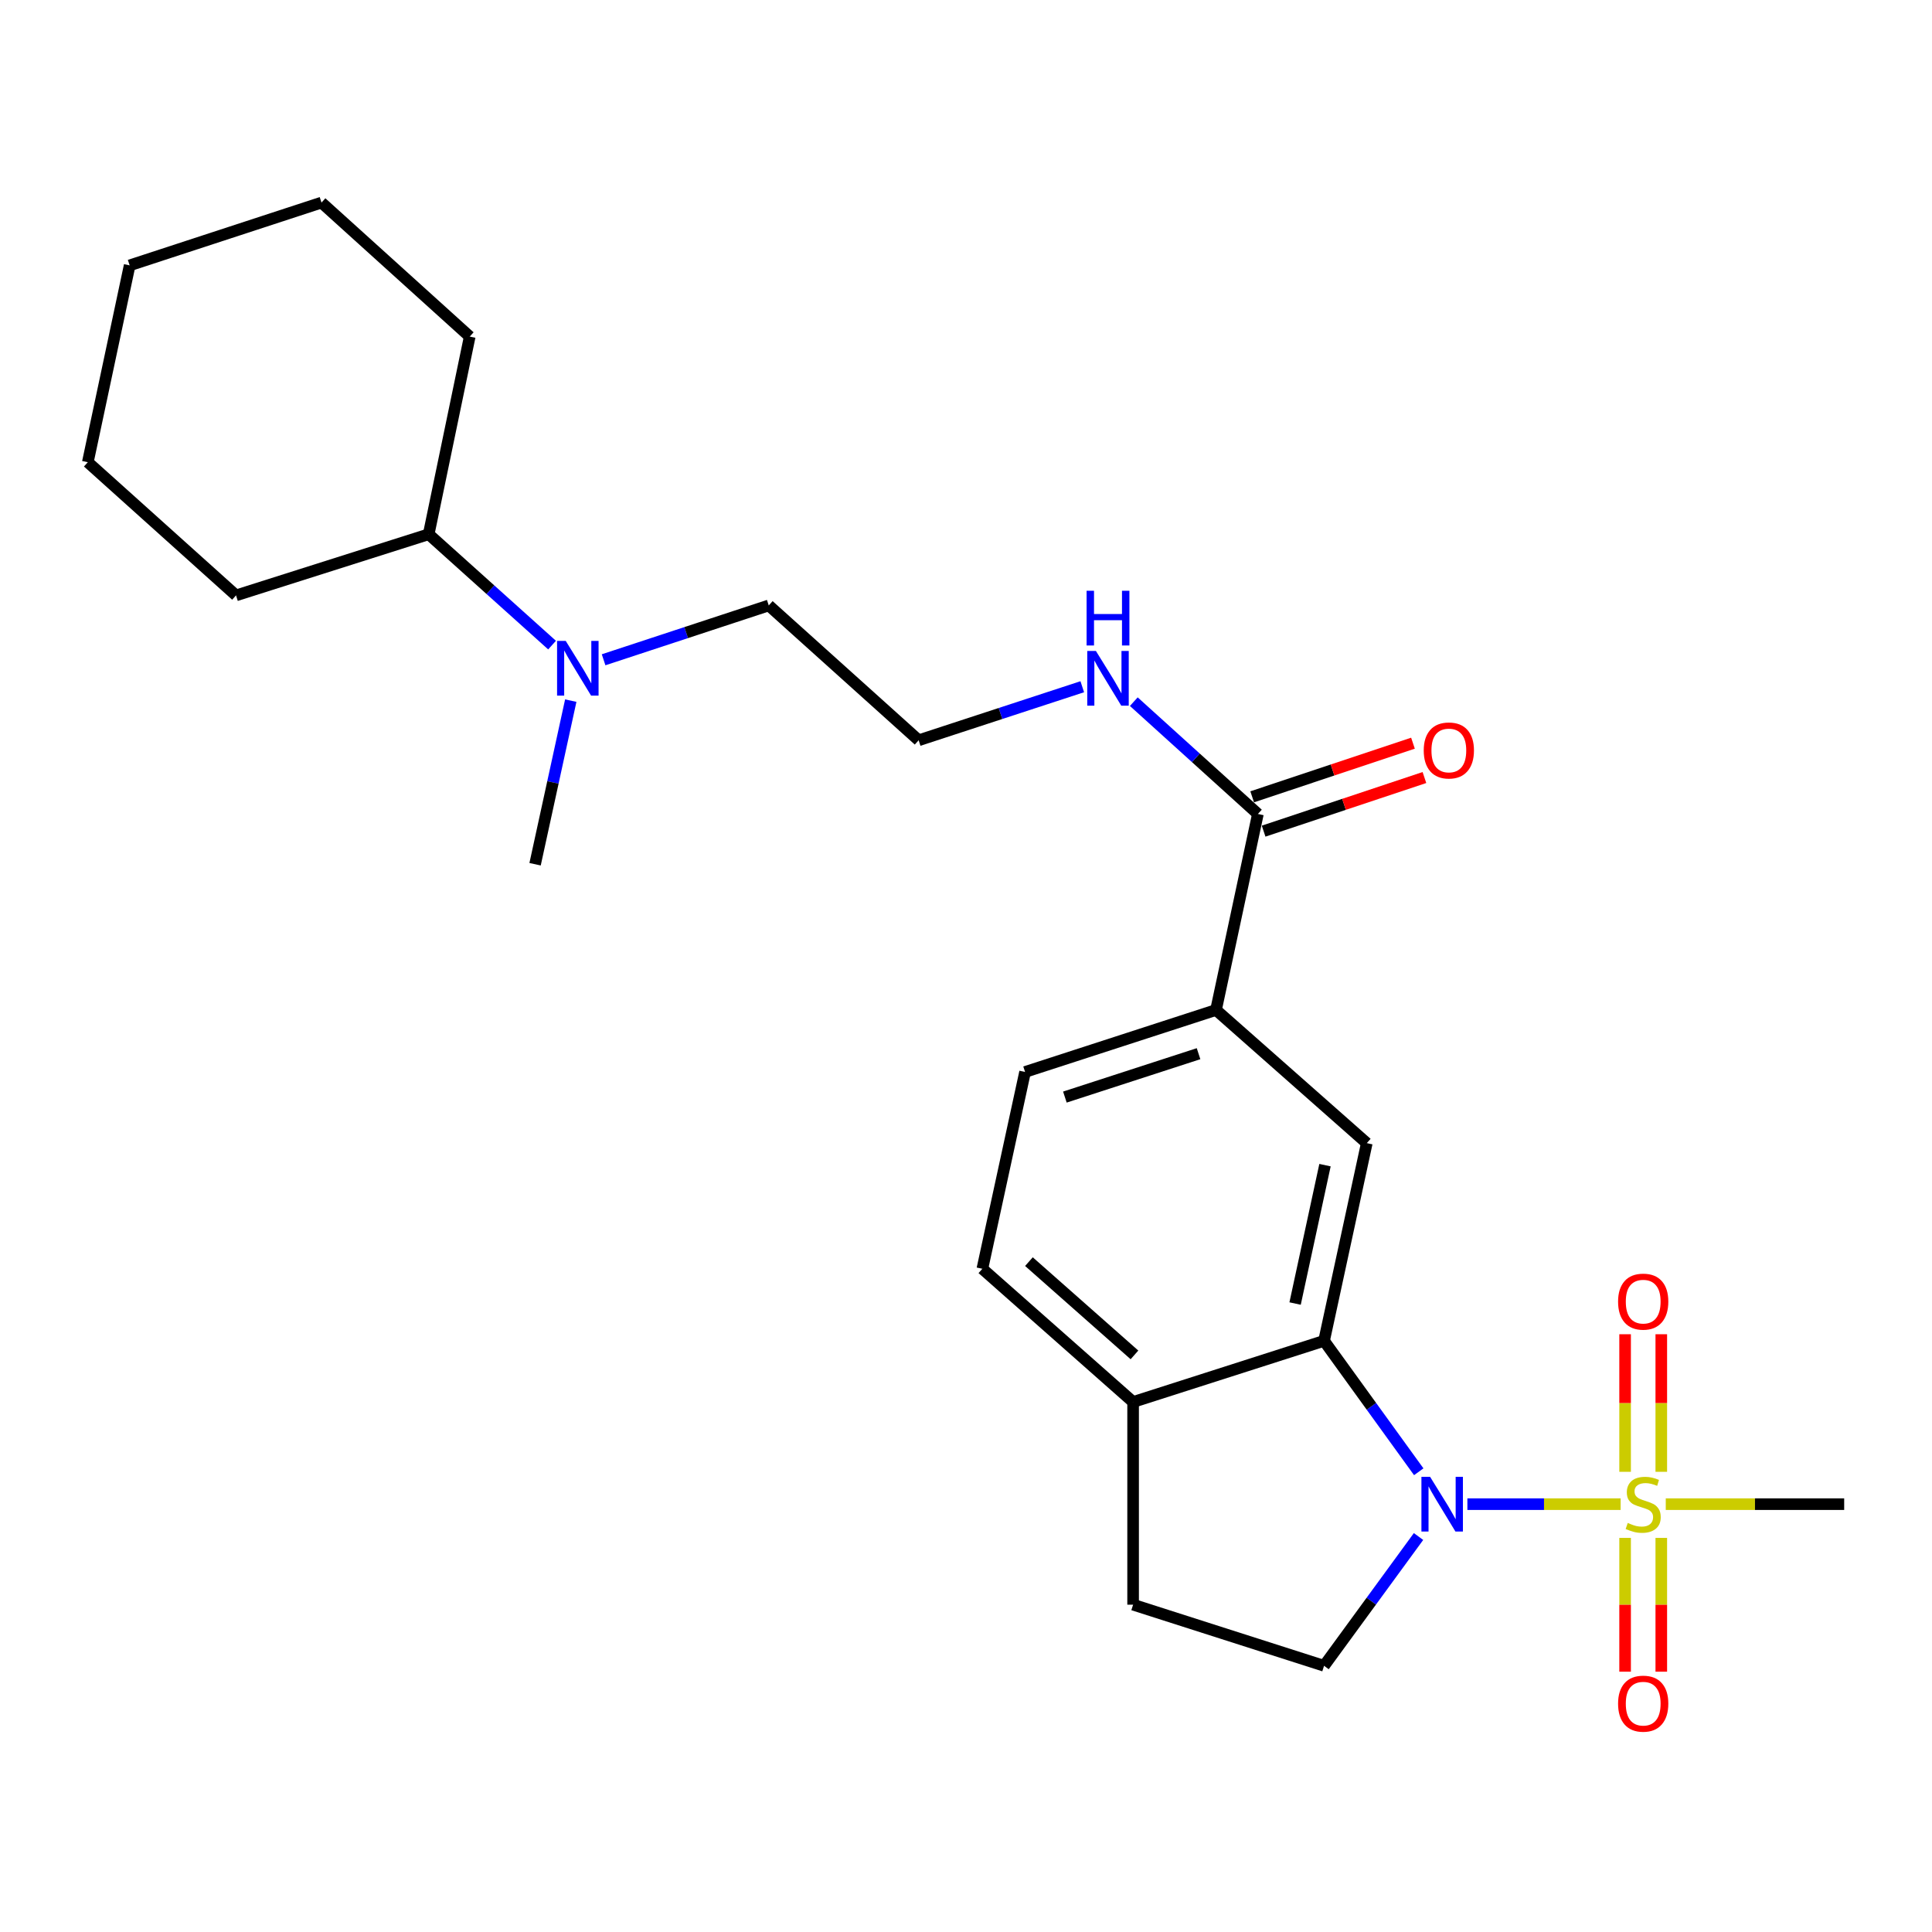 <?xml version='1.0' encoding='iso-8859-1'?>
<svg version='1.1' baseProfile='full'
              xmlns='http://www.w3.org/2000/svg'
                      xmlns:rdkit='http://www.rdkit.org/xml'
                      xmlns:xlink='http://www.w3.org/1999/xlink'
                  xml:space='preserve'
width='1000px' height='1000px' viewBox='0 0 1000 1000'>
<!-- END OF HEADER -->
<rect style='opacity:1.0;fill:#FFFFFF;stroke:none' width='1000' height='1000' x='0' y='0'> </rect>
<path class='bond-0' d='M 838.835,778.551 L 799.176,778.551' style='fill:none;fill-rule:evenodd;stroke:#CCCC00;stroke-width:6px;stroke-linecap:butt;stroke-linejoin:miter;stroke-opacity:1' />
<path class='bond-0' d='M 799.176,778.551 L 759.516,778.551' style='fill:none;fill-rule:evenodd;stroke:#0000FF;stroke-width:6px;stroke-linecap:butt;stroke-linejoin:miter;stroke-opacity:1' />
<path class='bond-7' d='M 859.882,761.808 L 859.882,726.205' style='fill:none;fill-rule:evenodd;stroke:#CCCC00;stroke-width:6px;stroke-linecap:butt;stroke-linejoin:miter;stroke-opacity:1' />
<path class='bond-7' d='M 859.882,726.205 L 859.882,690.602' style='fill:none;fill-rule:evenodd;stroke:#FF0000;stroke-width:6px;stroke-linecap:butt;stroke-linejoin:miter;stroke-opacity:1' />
<path class='bond-7' d='M 841.151,761.808 L 841.151,726.205' style='fill:none;fill-rule:evenodd;stroke:#CCCC00;stroke-width:6px;stroke-linecap:butt;stroke-linejoin:miter;stroke-opacity:1' />
<path class='bond-7' d='M 841.151,726.205 L 841.151,690.602' style='fill:none;fill-rule:evenodd;stroke:#FF0000;stroke-width:6px;stroke-linecap:butt;stroke-linejoin:miter;stroke-opacity:1' />
<path class='bond-8' d='M 841.151,796.011 L 841.151,830.637' style='fill:none;fill-rule:evenodd;stroke:#CCCC00;stroke-width:6px;stroke-linecap:butt;stroke-linejoin:miter;stroke-opacity:1' />
<path class='bond-8' d='M 841.151,830.637 L 841.151,865.264' style='fill:none;fill-rule:evenodd;stroke:#FF0000;stroke-width:6px;stroke-linecap:butt;stroke-linejoin:miter;stroke-opacity:1' />
<path class='bond-8' d='M 859.882,796.011 L 859.882,830.637' style='fill:none;fill-rule:evenodd;stroke:#CCCC00;stroke-width:6px;stroke-linecap:butt;stroke-linejoin:miter;stroke-opacity:1' />
<path class='bond-8' d='M 859.882,830.637 L 859.882,865.264' style='fill:none;fill-rule:evenodd;stroke:#FF0000;stroke-width:6px;stroke-linecap:butt;stroke-linejoin:miter;stroke-opacity:1' />
<path class='bond-15' d='M 862.197,778.551 L 908.371,778.551' style='fill:none;fill-rule:evenodd;stroke:#CCCC00;stroke-width:6px;stroke-linecap:butt;stroke-linejoin:miter;stroke-opacity:1' />
<path class='bond-15' d='M 908.371,778.551 L 954.545,778.551' style='fill:none;fill-rule:evenodd;stroke:#000000;stroke-width:6px;stroke-linecap:butt;stroke-linejoin:miter;stroke-opacity:1' />
<path class='bond-1' d='M 734.34,761.783 L 709.836,727.898' style='fill:none;fill-rule:evenodd;stroke:#0000FF;stroke-width:6px;stroke-linecap:butt;stroke-linejoin:miter;stroke-opacity:1' />
<path class='bond-1' d='M 709.836,727.898 L 685.331,694.013' style='fill:none;fill-rule:evenodd;stroke:#000000;stroke-width:6px;stroke-linecap:butt;stroke-linejoin:miter;stroke-opacity:1' />
<path class='bond-5' d='M 734.227,795.302 L 709.779,828.759' style='fill:none;fill-rule:evenodd;stroke:#0000FF;stroke-width:6px;stroke-linecap:butt;stroke-linejoin:miter;stroke-opacity:1' />
<path class='bond-5' d='M 709.779,828.759 L 685.331,862.216' style='fill:none;fill-rule:evenodd;stroke:#000000;stroke-width:6px;stroke-linecap:butt;stroke-linejoin:miter;stroke-opacity:1' />
<path class='bond-2' d='M 685.331,694.013 L 707.444,591.69' style='fill:none;fill-rule:evenodd;stroke:#000000;stroke-width:6px;stroke-linecap:butt;stroke-linejoin:miter;stroke-opacity:1' />
<path class='bond-2' d='M 670.34,674.708 L 685.819,603.082' style='fill:none;fill-rule:evenodd;stroke:#000000;stroke-width:6px;stroke-linecap:butt;stroke-linejoin:miter;stroke-opacity:1' />
<path class='bond-6' d='M 685.331,694.013 L 586.495,725.668' style='fill:none;fill-rule:evenodd;stroke:#000000;stroke-width:6px;stroke-linecap:butt;stroke-linejoin:miter;stroke-opacity:1' />
<path class='bond-4' d='M 707.444,591.69 L 629.409,522.761' style='fill:none;fill-rule:evenodd;stroke:#000000;stroke-width:6px;stroke-linecap:butt;stroke-linejoin:miter;stroke-opacity:1' />
<path class='bond-3' d='M 651.085,421.312 L 629.409,522.761' style='fill:none;fill-rule:evenodd;stroke:#000000;stroke-width:6px;stroke-linecap:butt;stroke-linejoin:miter;stroke-opacity:1' />
<path class='bond-11' d='M 654.047,430.197 L 695.663,416.321' style='fill:none;fill-rule:evenodd;stroke:#000000;stroke-width:6px;stroke-linecap:butt;stroke-linejoin:miter;stroke-opacity:1' />
<path class='bond-11' d='M 695.663,416.321 L 737.279,402.444' style='fill:none;fill-rule:evenodd;stroke:#FF0000;stroke-width:6px;stroke-linecap:butt;stroke-linejoin:miter;stroke-opacity:1' />
<path class='bond-11' d='M 648.123,412.428 L 689.738,398.552' style='fill:none;fill-rule:evenodd;stroke:#000000;stroke-width:6px;stroke-linecap:butt;stroke-linejoin:miter;stroke-opacity:1' />
<path class='bond-11' d='M 689.738,398.552 L 731.354,384.675' style='fill:none;fill-rule:evenodd;stroke:#FF0000;stroke-width:6px;stroke-linecap:butt;stroke-linejoin:miter;stroke-opacity:1' />
<path class='bond-14' d='M 651.085,421.312 L 618.969,392.246' style='fill:none;fill-rule:evenodd;stroke:#000000;stroke-width:6px;stroke-linecap:butt;stroke-linejoin:miter;stroke-opacity:1' />
<path class='bond-14' d='M 618.969,392.246 L 586.854,363.18' style='fill:none;fill-rule:evenodd;stroke:#0000FF;stroke-width:6px;stroke-linecap:butt;stroke-linejoin:miter;stroke-opacity:1' />
<path class='bond-26' d='M 629.409,522.761 L 530.573,554.843' style='fill:none;fill-rule:evenodd;stroke:#000000;stroke-width:6px;stroke-linecap:butt;stroke-linejoin:miter;stroke-opacity:1' />
<path class='bond-26' d='M 620.367,545.389 L 551.181,567.846' style='fill:none;fill-rule:evenodd;stroke:#000000;stroke-width:6px;stroke-linecap:butt;stroke-linejoin:miter;stroke-opacity:1' />
<path class='bond-9' d='M 685.331,862.216 L 586.495,830.581' style='fill:none;fill-rule:evenodd;stroke:#000000;stroke-width:6px;stroke-linecap:butt;stroke-linejoin:miter;stroke-opacity:1' />
<path class='bond-13' d='M 586.495,725.668 L 508.471,656.717' style='fill:none;fill-rule:evenodd;stroke:#000000;stroke-width:6px;stroke-linecap:butt;stroke-linejoin:miter;stroke-opacity:1' />
<path class='bond-13' d='M 587.195,701.29 L 532.578,653.024' style='fill:none;fill-rule:evenodd;stroke:#000000;stroke-width:6px;stroke-linecap:butt;stroke-linejoin:miter;stroke-opacity:1' />
<path class='bond-25' d='M 586.495,725.668 L 586.495,830.581' style='fill:none;fill-rule:evenodd;stroke:#000000;stroke-width:6px;stroke-linecap:butt;stroke-linejoin:miter;stroke-opacity:1' />
<path class='bond-10' d='M 312.421,341.5 L 355.164,327.435' style='fill:none;fill-rule:evenodd;stroke:#0000FF;stroke-width:6px;stroke-linecap:butt;stroke-linejoin:miter;stroke-opacity:1' />
<path class='bond-10' d='M 355.164,327.435 L 397.907,313.371' style='fill:none;fill-rule:evenodd;stroke:#000000;stroke-width:6px;stroke-linecap:butt;stroke-linejoin:miter;stroke-opacity:1' />
<path class='bond-16' d='M 285.746,333.907 L 253.817,305.215' style='fill:none;fill-rule:evenodd;stroke:#0000FF;stroke-width:6px;stroke-linecap:butt;stroke-linejoin:miter;stroke-opacity:1' />
<path class='bond-16' d='M 253.817,305.215 L 221.889,276.523' style='fill:none;fill-rule:evenodd;stroke:#000000;stroke-width:6px;stroke-linecap:butt;stroke-linejoin:miter;stroke-opacity:1' />
<path class='bond-19' d='M 295.426,362.645 L 286.192,404.986' style='fill:none;fill-rule:evenodd;stroke:#0000FF;stroke-width:6px;stroke-linecap:butt;stroke-linejoin:miter;stroke-opacity:1' />
<path class='bond-19' d='M 286.192,404.986 L 276.957,447.328' style='fill:none;fill-rule:evenodd;stroke:#000000;stroke-width:6px;stroke-linecap:butt;stroke-linejoin:miter;stroke-opacity:1' />
<path class='bond-12' d='M 530.573,554.843 L 508.471,656.717' style='fill:none;fill-rule:evenodd;stroke:#000000;stroke-width:6px;stroke-linecap:butt;stroke-linejoin:miter;stroke-opacity:1' />
<path class='bond-17' d='M 560.18,355.451 L 517.837,369.307' style='fill:none;fill-rule:evenodd;stroke:#0000FF;stroke-width:6px;stroke-linecap:butt;stroke-linejoin:miter;stroke-opacity:1' />
<path class='bond-17' d='M 517.837,369.307 L 475.494,383.164' style='fill:none;fill-rule:evenodd;stroke:#000000;stroke-width:6px;stroke-linecap:butt;stroke-linejoin:miter;stroke-opacity:1' />
<path class='bond-20' d='M 221.889,276.523 L 243.127,174.221' style='fill:none;fill-rule:evenodd;stroke:#000000;stroke-width:6px;stroke-linecap:butt;stroke-linejoin:miter;stroke-opacity:1' />
<path class='bond-21' d='M 221.889,276.523 L 122.168,308.178' style='fill:none;fill-rule:evenodd;stroke:#000000;stroke-width:6px;stroke-linecap:butt;stroke-linejoin:miter;stroke-opacity:1' />
<path class='bond-18' d='M 475.494,383.164 L 397.907,313.371' style='fill:none;fill-rule:evenodd;stroke:#000000;stroke-width:6px;stroke-linecap:butt;stroke-linejoin:miter;stroke-opacity:1' />
<path class='bond-22' d='M 243.127,174.221 L 166.404,104.855' style='fill:none;fill-rule:evenodd;stroke:#000000;stroke-width:6px;stroke-linecap:butt;stroke-linejoin:miter;stroke-opacity:1' />
<path class='bond-23' d='M 122.168,308.178 L 45.455,239.238' style='fill:none;fill-rule:evenodd;stroke:#000000;stroke-width:6px;stroke-linecap:butt;stroke-linejoin:miter;stroke-opacity:1' />
<path class='bond-27' d='M 166.404,104.855 L 67.109,137.353' style='fill:none;fill-rule:evenodd;stroke:#000000;stroke-width:6px;stroke-linecap:butt;stroke-linejoin:miter;stroke-opacity:1' />
<path class='bond-24' d='M 45.455,239.238 L 67.109,137.353' style='fill:none;fill-rule:evenodd;stroke:#000000;stroke-width:6px;stroke-linecap:butt;stroke-linejoin:miter;stroke-opacity:1' />
<path  class='atom-0' d='M 842.516 788.271
Q 842.836 788.391, 844.156 788.951
Q 845.476 789.511, 846.916 789.871
Q 848.396 790.191, 849.836 790.191
Q 852.516 790.191, 854.076 788.911
Q 855.636 787.591, 855.636 785.311
Q 855.636 783.751, 854.836 782.791
Q 854.076 781.831, 852.876 781.311
Q 851.676 780.791, 849.676 780.191
Q 847.156 779.431, 845.636 778.711
Q 844.156 777.991, 843.076 776.471
Q 842.036 774.951, 842.036 772.391
Q 842.036 768.831, 844.436 766.631
Q 846.876 764.431, 851.676 764.431
Q 854.956 764.431, 858.676 765.991
L 857.756 769.071
Q 854.356 767.671, 851.796 767.671
Q 849.036 767.671, 847.516 768.831
Q 845.996 769.951, 846.036 771.911
Q 846.036 773.431, 846.796 774.351
Q 847.596 775.271, 848.716 775.791
Q 849.876 776.311, 851.796 776.911
Q 854.356 777.711, 855.876 778.511
Q 857.396 779.311, 858.476 780.951
Q 859.596 782.551, 859.596 785.311
Q 859.596 789.231, 856.956 791.351
Q 854.356 793.431, 849.996 793.431
Q 847.476 793.431, 845.556 792.871
Q 843.676 792.351, 841.436 791.431
L 842.516 788.271
' fill='#CCCC00'/>
<path  class='atom-1' d='M 740.207 764.391
L 749.487 779.391
Q 750.407 780.871, 751.887 783.551
Q 753.367 786.231, 753.447 786.391
L 753.447 764.391
L 757.207 764.391
L 757.207 792.711
L 753.327 792.711
L 743.367 776.311
Q 742.207 774.391, 740.967 772.191
Q 739.767 769.991, 739.407 769.311
L 739.407 792.711
L 735.727 792.711
L 735.727 764.391
L 740.207 764.391
' fill='#0000FF'/>
<path  class='atom-8' d='M 837.516 673.718
Q 837.516 666.918, 840.876 663.118
Q 844.236 659.318, 850.516 659.318
Q 856.796 659.318, 860.156 663.118
Q 863.516 666.918, 863.516 673.718
Q 863.516 680.598, 860.116 684.518
Q 856.716 688.398, 850.516 688.398
Q 844.276 688.398, 840.876 684.518
Q 837.516 680.638, 837.516 673.718
M 850.516 685.198
Q 854.836 685.198, 857.156 682.318
Q 859.516 679.398, 859.516 673.718
Q 859.516 668.158, 857.156 665.358
Q 854.836 662.518, 850.516 662.518
Q 846.196 662.518, 843.836 665.318
Q 841.516 668.118, 841.516 673.718
Q 841.516 679.438, 843.836 682.318
Q 846.196 685.198, 850.516 685.198
' fill='#FF0000'/>
<path  class='atom-9' d='M 837.516 881.807
Q 837.516 875.007, 840.876 871.207
Q 844.236 867.407, 850.516 867.407
Q 856.796 867.407, 860.156 871.207
Q 863.516 875.007, 863.516 881.807
Q 863.516 888.687, 860.116 892.607
Q 856.716 896.487, 850.516 896.487
Q 844.276 896.487, 840.876 892.607
Q 837.516 888.727, 837.516 881.807
M 850.516 893.287
Q 854.836 893.287, 857.156 890.407
Q 859.516 887.487, 859.516 881.807
Q 859.516 876.247, 857.156 873.447
Q 854.836 870.607, 850.516 870.607
Q 846.196 870.607, 843.836 873.407
Q 841.516 876.207, 841.516 881.807
Q 841.516 887.527, 843.836 890.407
Q 846.196 893.287, 850.516 893.287
' fill='#FF0000'/>
<path  class='atom-11' d='M 292.821 331.73
L 302.101 346.73
Q 303.021 348.21, 304.501 350.89
Q 305.981 353.57, 306.061 353.73
L 306.061 331.73
L 309.821 331.73
L 309.821 360.05
L 305.941 360.05
L 295.981 343.65
Q 294.821 341.73, 293.581 339.53
Q 292.381 337.33, 292.021 336.65
L 292.021 360.05
L 288.341 360.05
L 288.341 331.73
L 292.821 331.73
' fill='#0000FF'/>
<path  class='atom-12' d='M 736.921 388.437
Q 736.921 381.637, 740.281 377.837
Q 743.641 374.037, 749.921 374.037
Q 756.201 374.037, 759.561 377.837
Q 762.921 381.637, 762.921 388.437
Q 762.921 395.317, 759.521 399.237
Q 756.121 403.117, 749.921 403.117
Q 743.681 403.117, 740.281 399.237
Q 736.921 395.357, 736.921 388.437
M 749.921 399.917
Q 754.241 399.917, 756.561 397.037
Q 758.921 394.117, 758.921 388.437
Q 758.921 382.877, 756.561 380.077
Q 754.241 377.237, 749.921 377.237
Q 745.601 377.237, 743.241 380.037
Q 740.921 382.837, 740.921 388.437
Q 740.921 394.157, 743.241 397.037
Q 745.601 399.917, 749.921 399.917
' fill='#FF0000'/>
<path  class='atom-15' d='M 567.238 336.933
L 576.518 351.933
Q 577.438 353.413, 578.918 356.093
Q 580.398 358.773, 580.478 358.933
L 580.478 336.933
L 584.238 336.933
L 584.238 365.253
L 580.358 365.253
L 570.398 348.853
Q 569.238 346.933, 567.998 344.733
Q 566.798 342.533, 566.438 341.853
L 566.438 365.253
L 562.758 365.253
L 562.758 336.933
L 567.238 336.933
' fill='#0000FF'/>
<path  class='atom-15' d='M 562.418 305.781
L 566.258 305.781
L 566.258 317.821
L 580.738 317.821
L 580.738 305.781
L 584.578 305.781
L 584.578 334.101
L 580.738 334.101
L 580.738 321.021
L 566.258 321.021
L 566.258 334.101
L 562.418 334.101
L 562.418 305.781
' fill='#0000FF'/>
</svg>

